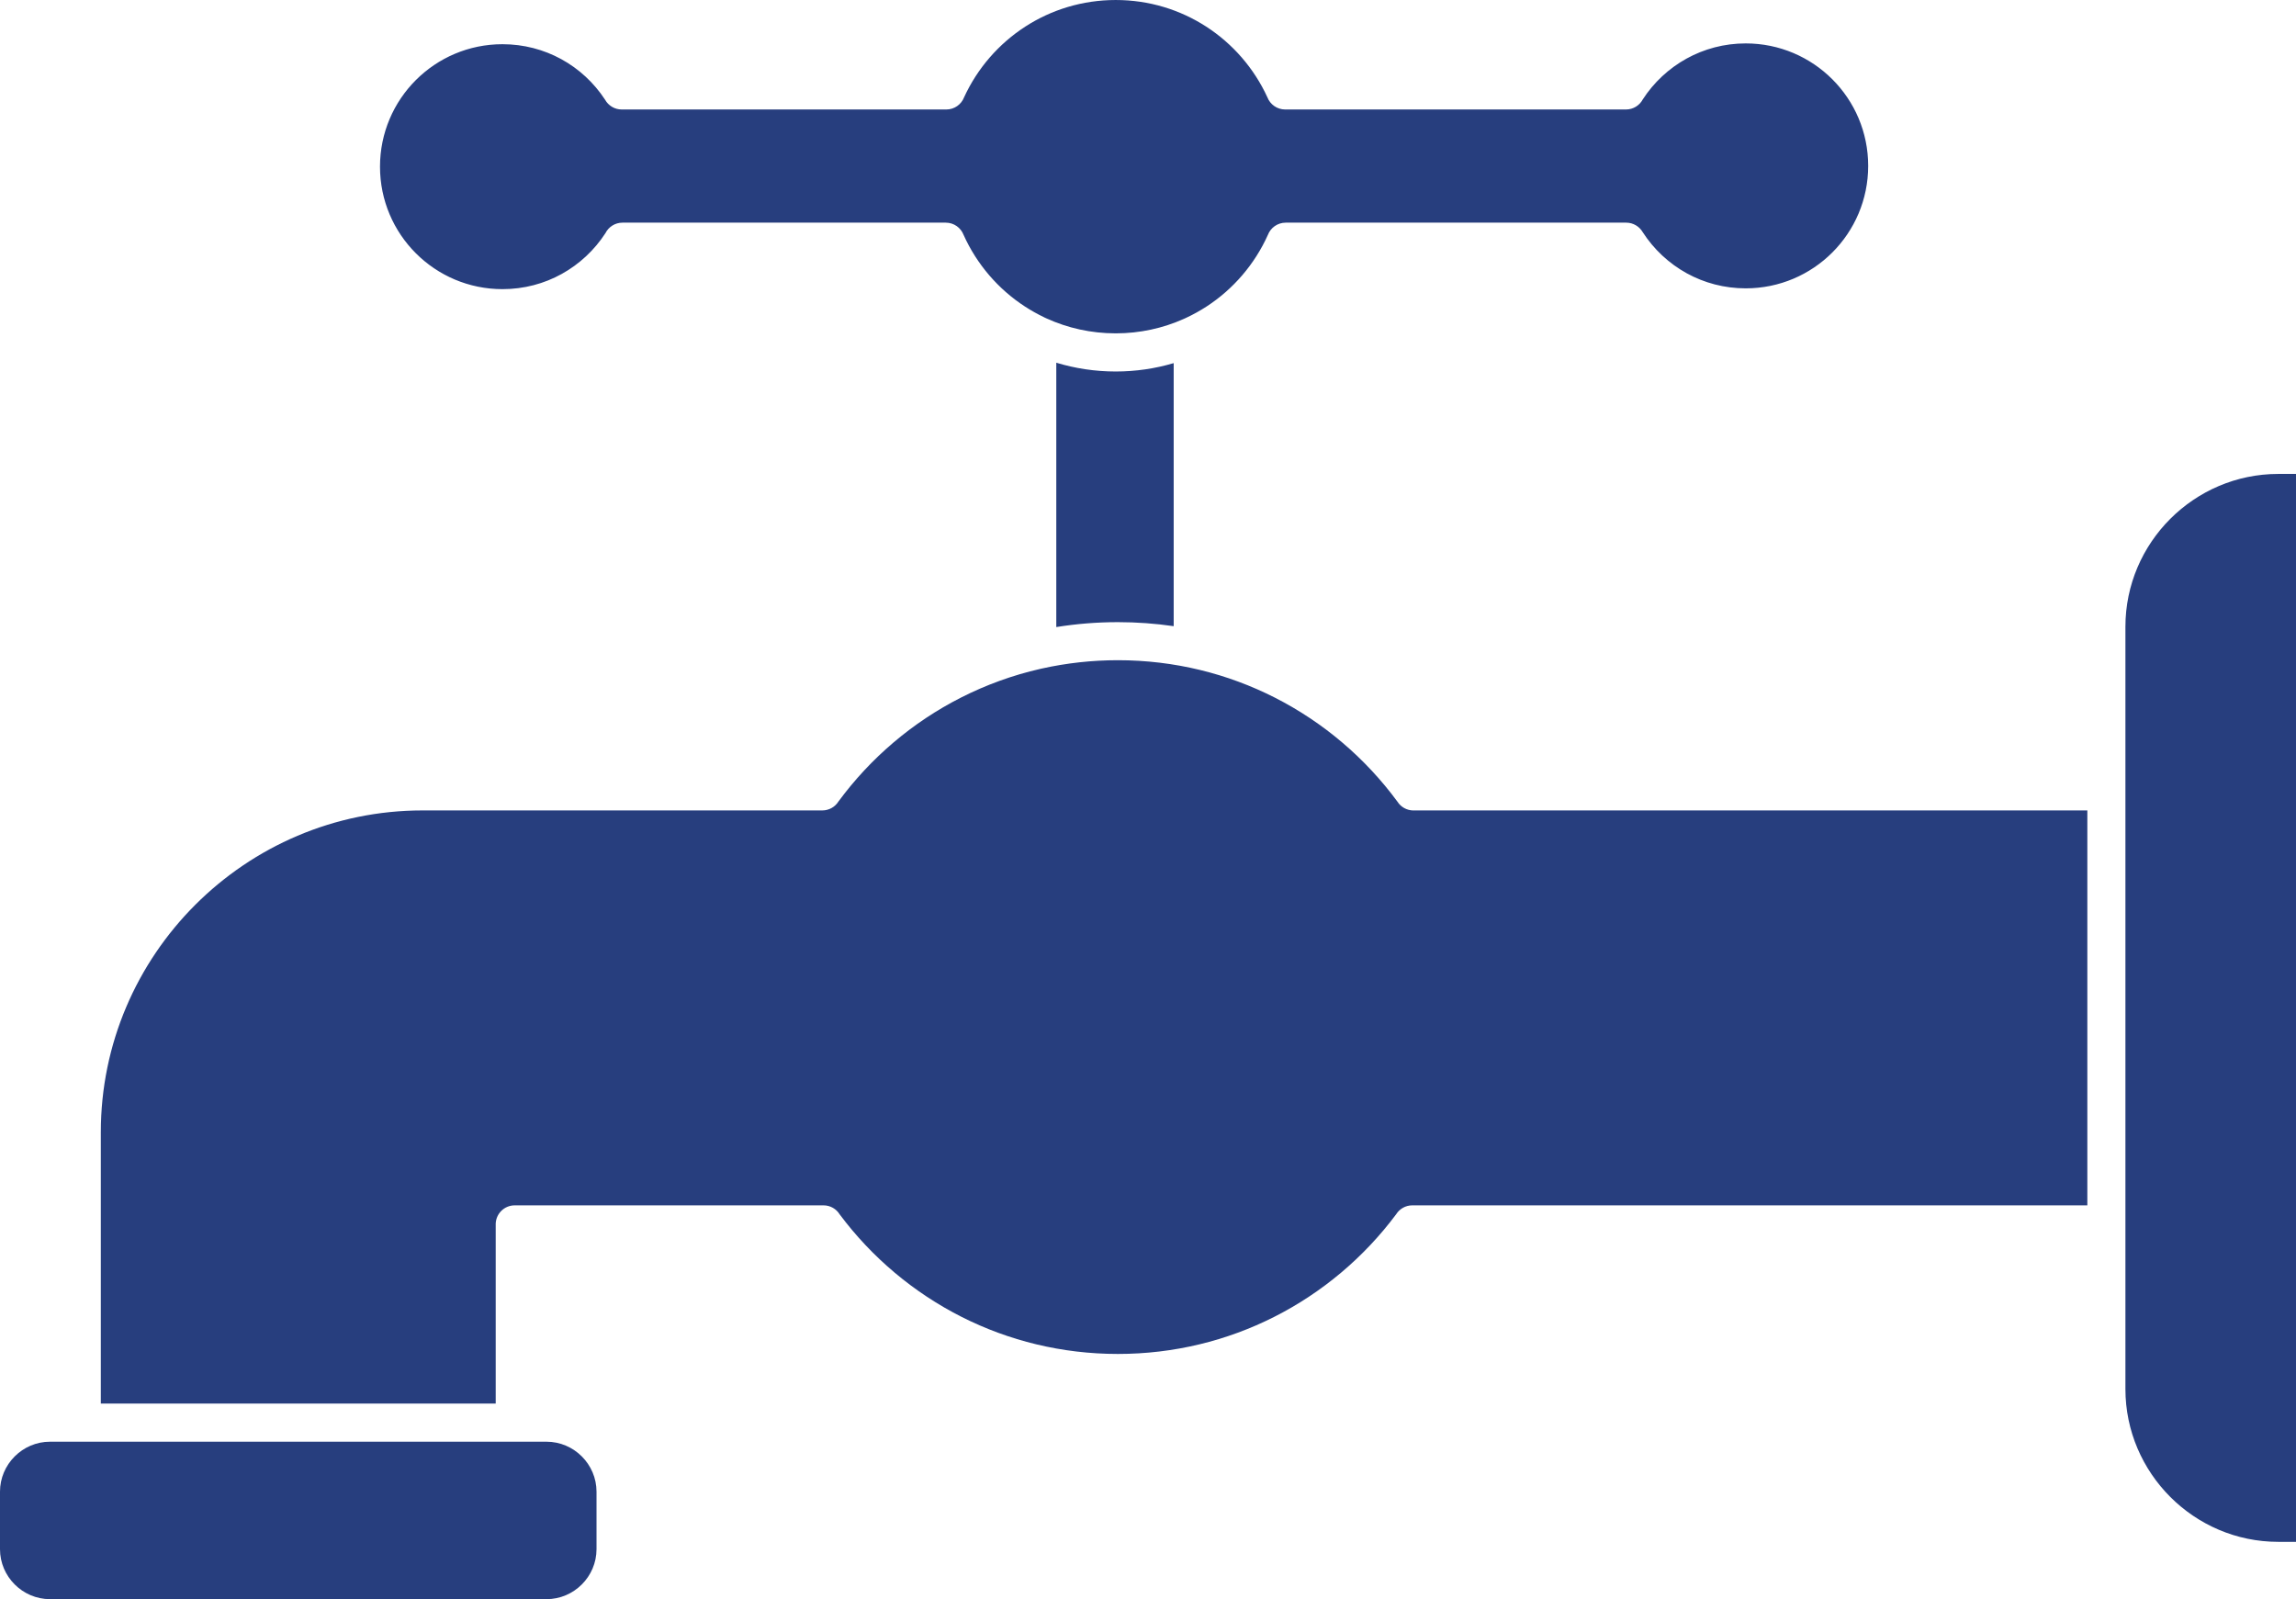 <?xml version="1.0" encoding="UTF-8"?>
<!DOCTYPE svg PUBLIC "-//W3C//DTD SVG 1.1//EN" "http://www.w3.org/Graphics/SVG/1.1/DTD/svg11.dtd">
<!-- Creator: CorelDRAW 2020 (64-Bit) -->
<svg xmlns="http://www.w3.org/2000/svg" xml:space="preserve" width="162.958mm" height="113.495mm" version="1.1" style="shape-rendering:geometricPrecision; text-rendering:geometricPrecision; image-rendering:optimizeQuality; fill-rule:evenodd; clip-rule:evenodd"
viewBox="0 0 16295.58 11349.3"
 xmlns:xlink="http://www.w3.org/1999/xlink"
 xmlns:xodm="http://www.corel.com/coreldraw/odm/2003">
 <defs>
  <style type="text/css">
   <![CDATA[
    .fil0 {fill:#273E7E}
   ]]>
  </style>
 </defs>
 <g id="Layer_x0020_1">
  <path class="fil0" d="M7410.17 2251.8c5.88,2.31 11.34,4.83 16.8,7.77 149.52,68.25 316.05,106.26 491.6,106.26 171.99,0 335.37,-36.54 482.57,-102.27 5.46,-2.94 11.13,-5.46 17.01,-7.77 50.61,-23.52 99.12,-50.61 145.53,-80.64 189.42,-123.27 341.25,-299.67 434.9,-507.98 19.53,-50.82 68.67,-86.94 126.42,-86.94l2416.86 0c49.98,0 93.45,27.09 116.97,67.2 78.33,121.59 186.06,222.39 313.11,292.32 123.69,68.04 266.28,106.68 418.1,106.68 240.03,0 457.37,-97.23 614.66,-254.52 157.29,-157.29 254.52,-374.64 254.52,-614.66 0,-240.03 -97.23,-457.37 -254.52,-614.66 -157.29,-157.29 -374.64,-254.52 -614.66,-254.52 -152.46,0 -295.47,39.06 -419.57,107.52 -126.21,69.72 -233.1,169.47 -311.01,289.8 -22.68,42.63 -67.62,71.61 -119.28,71.61l-2418.96 0c-57.54,0 -106.89,-36.12 -126.21,-86.73 -94.5,-205.8 -246.12,-379.89 -434.48,-501.68 -184.59,-119.28 -405.08,-188.58 -641.75,-188.58 -236.67,0 -457.16,69.3 -641.75,188.58 -188.37,121.8 -339.99,295.89 -434.48,501.68 -19.53,50.82 -68.67,86.73 -126.21,86.73l-2303.88 0c-50.82,0 -94.92,-27.93 -118.02,-69.3 -78.54,-120.12 -185.43,-219.45 -311.22,-288.12 -123.27,-67.41 -265.44,-105.84 -417.05,-105.84 -240.03,0 -457.37,97.23 -614.66,254.52 -157.29,157.29 -254.52,374.64 -254.52,614.66 0,240.03 97.23,457.37 254.52,614.66 157.29,157.29 374.64,254.52 614.66,254.52 153.3,0 296.52,-39.06 420.41,-107.73 126,-69.72 232.68,-169.68 310.38,-289.59 22.26,-44.1 68.04,-74.55 120.96,-74.55l2294.64 0c57.75,0 106.89,36.12 126.42,86.94 93.66,208.32 245.49,384.72 434.9,507.98 43.68,28.35 89.25,53.97 136.71,76.65l0 0 -0.42 0zm920 2191.95l0 -1866.67c-130.62,38.64 -268.8,59.43 -411.59,59.43 -146.58,0 -288.12,-21.84 -421.67,-62.37l0 1876.12c142.38,-22.89 288.54,-34.86 437.21,-34.86 134.4,0 266.7,9.87 396.05,28.56l0 0 0 -0.21zm-4812.09 4245.94c0,-74.76 60.48,-135.24 135.24,-135.24l2191.32 0c48.3,0 90.72,25.2 114.45,63.42 227.64,305.13 524.57,555.86 867.29,728.9 332.43,167.79 708.74,262.29 1107.74,262.29 398.99,0 775.31,-94.5 1107.74,-262.29 342.72,-173.04 639.44,-423.56 867.08,-728.9 23.94,-38.01 66.36,-63.42 114.66,-63.42l4791.09 0 0 -2802.62 -4782.48 0c-48.09,0 -90.3,-24.99 -114.24,-62.79 -227.64,-309.12 -525.41,-562.79 -869.6,-737.93 -334.11,-169.89 -712.73,-265.65 -1114.25,-265.65 -184.59,0 -364.35,20.37 -537.17,58.59 -3.78,1.05 -7.56,1.89 -11.55,2.52 -198.87,45.15 -388.28,114.45 -565.31,204.33 -344.4,174.93 -642.17,428.81 -869.6,737.93 -23.94,37.8 -66.15,62.79 -114.24,62.79l-2837.27 0c-628.73,0 -1199.5,256.41 -1613.2,670.1 -413.69,413.69 -670.1,984.47 -670.1,1613.2l0 1926.31 2802.62 0 0 -1271.74 0 0 -0.21 0.21zm135.24 1542.22l-3298.43 0c-97.44,0 -186.06,39.9 -250.53,104.37 -64.47,64.47 -104.37,153.09 -104.37,250.53l0 407.6c0,97.44 39.9,186.06 104.37,250.53 64.47,64.47 153.09,104.37 250.53,104.37l3523.96 0c97.44,0 186.06,-39.9 250.53,-104.37 64.47,-64.26 104.37,-153.09 104.37,-250.53l0 -407.6c0,-97.44 -39.9,-186.06 -104.37,-250.53 -64.26,-64.47 -153.09,-104.37 -250.53,-104.37l-225.33 0 -0.21 0zm12642.26 -6868.38l-126.21 0c-297.99,0 -569.09,122.01 -765.86,318.57 -196.56,196.56 -318.57,467.66 -318.57,765.86l0 5410.16c0,297.99 122.01,569.09 318.57,765.86 196.56,196.56 467.66,318.57 765.86,318.57l126.21 0 0 -7579.01z"/>
 </g>
</svg>
